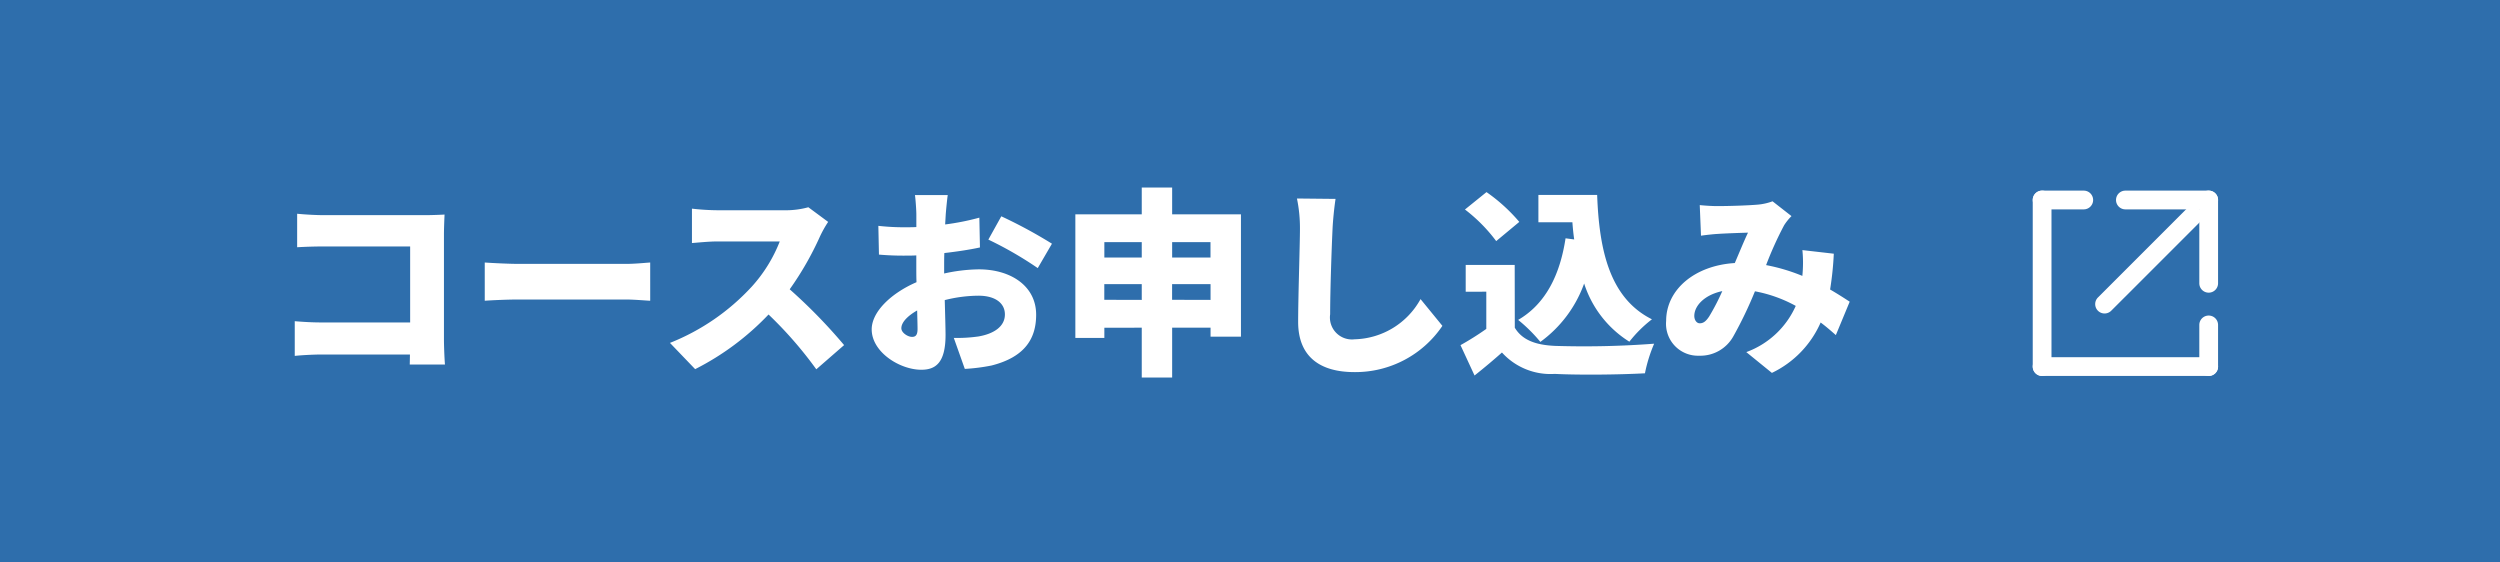 <svg xmlns="http://www.w3.org/2000/svg" width="200" height="45" viewBox="0 0 200 45">
  <g id="floating-img_course_sp" transform="translate(-1625 217)">
    <rect id="長方形_365" data-name="長方形 365" width="200" height="45" transform="translate(1625 -217)" fill="#2e6eac"/>
    <g id="グループ_364" data-name="グループ 364" transform="translate(1788.369 -201)">
      <path id="線_15" data-name="線 15" d="M6.663.75H0A.75.75,0,0,1-.75,0,.75.75,0,0,1,0-.75H6.663a.75.75,0,0,1,.75.75A.75.75,0,0,1,6.663.75Z" transform="translate(6.663)" fill="#fff"/>
      <path id="線_16" data-name="線 16" d="M0,7.413a.75.75,0,0,1-.75-.75V0A.75.75,0,0,1,0-.75.75.75,0,0,1,.75,0V6.663A.75.75,0,0,1,0,7.413Z" transform="translate(13.326)" fill="#fff"/>
      <path id="線_17" data-name="線 17" d="M9.994.75H0A.75.75,0,0,1-.75,0,.75.75,0,0,1,0-.75H9.994a.75.75,0,0,1,.75.75A.75.75,0,0,1,9.994.75Z" transform="translate(4.997 8.329) rotate(-45)" fill="#fff"/>
      <path id="線_20" data-name="線 20" d="M3.331.75H0A.75.75,0,0,1-.75,0,.75.75,0,0,1,0-.75H3.331a.75.75,0,0,1,.75.75A.75.75,0,0,1,3.331.75Z" fill="#fff"/>
      <path id="線_21" data-name="線 21" d="M0,4.081a.75.75,0,0,1-.75-.75V0A.75.75,0,0,1,0-.75.75.75,0,0,1,.75,0V3.331A.75.75,0,0,1,0,4.081Z" transform="translate(13.326 9.994)" fill="#fff"/>
      <path id="線_19" data-name="線 19" d="M13.326.75H0A.75.75,0,0,1-.75,0,.75.75,0,0,1,0-.75H13.326a.75.75,0,0,1,.75.75A.75.75,0,0,1,13.326.75Z" transform="translate(0 13.326)" fill="#fff"/>
      <path id="線_18" data-name="線 18" d="M0,14.076a.75.75,0,0,1-.75-.75V0A.75.75,0,0,1,0-.75.75.75,0,0,1,.75,0V13.326A.75.75,0,0,1,0,14.076Z" fill="#fff"/>
    </g>
    <path id="パス_701" data-name="パス 701" d="M-49.408.48c-.048-.624-.08-1.536-.08-2.08V-9.9c0-.528.032-1.232.048-1.616-.24.016-1.008.048-1.52.048h-8.16c-.576,0-1.472-.048-2.112-.112V-8.9c.5-.032,1.392-.064,2.112-.064h6.928v6.08h-7.12c-.752,0-1.488-.048-2.112-.1V-.208c.576-.064,1.584-.112,2.192-.112h7.024l-.016.8Zm3.184-5.1c.656-.048,1.856-.1,2.768-.1h8.5c.656,0,1.552.08,1.968.1V-7.68c-.464.032-1.248.112-1.968.112h-8.5c-.784,0-2.128-.064-2.768-.112ZM-20.336-12.1a6.769,6.769,0,0,1-1.92.24H-27.6a18.992,18.992,0,0,1-2.048-.128v2.752c.448-.032,1.328-.128,2.048-.128h4.976a11.733,11.733,0,0,1-2.24,3.616,17.841,17.841,0,0,1-6.544,4.5l2.016,2.1A21.439,21.439,0,0,0-23.52-3.52,31.766,31.766,0,0,1-19.7.864l2.224-1.936a42.627,42.627,0,0,0-4.352-4.464A24.8,24.8,0,0,0-19.408-9.76a8.965,8.965,0,0,1,.656-1.168Zm8.272,10.368c-.3,0-.832-.32-.832-.688,0-.464.48-.976,1.264-1.424.016.656.032,1.184.032,1.488C-11.6-1.792-11.824-1.728-12.064-1.728Zm2.592-5.68c0-.336,0-.688.016-1.024.96-.112,1.968-.256,2.848-.448l-.048-2.384a19.694,19.694,0,0,1-2.736.544l.048-.816c.032-.416.112-1.232.16-1.536h-2.624c.048.3.112,1.216.112,1.552v1.008c-.256.016-.512.016-.752.016a18.5,18.5,0,0,1-2.288-.112l.048,2.3a22.482,22.482,0,0,0,2.3.08c.208,0,.432,0,.688-.016v.912c0,.4,0,.816.016,1.232-2,.864-3.584,2.352-3.584,3.776C-15.264-.5-13.008.9-11.3.9-10.16.9-9.36.352-9.36-1.888c0-.48-.032-1.584-.064-2.784a11.2,11.2,0,0,1,2.7-.352c1.312,0,2.112.576,2.112,1.5,0,.976-.9,1.552-2.112,1.76A11.961,11.961,0,0,1-8.7-1.648l.88,2.48A14.831,14.831,0,0,0-5.68.56C-2.96-.128-2.112-1.648-2.112-3.5c0-2.336-2.08-3.632-4.576-3.632A13.382,13.382,0,0,0-9.472-6.8Zm3.536-2.1A29.323,29.323,0,0,1-1.984-7.232L-.848-9.184A38.549,38.549,0,0,0-4.9-11.376Zm14.7,4.816V-5.952H11.84v1.264Zm-5.424,0V-5.952H6.336v1.264ZM6.336-9.312V-8.08H3.344V-9.312Zm5.5,0V-8.08H8.768V-9.312ZM8.768-11.536V-13.68H6.336v2.144H1.024v9.888h2.32v-.816H6.336V1.52H8.768V-2.464H11.84v.72h2.432v-9.792ZM18.752-12.8a11.606,11.606,0,0,1,.24,2.432c0,1.2-.144,5.44-.144,7.44,0,2.768,1.728,4.016,4.5,4.016a8.4,8.4,0,0,0,7.04-3.7L28.64-4.752a6.2,6.2,0,0,1-5.28,3.216,1.759,1.759,0,0,1-1.952-2c0-1.744.112-5.168.192-6.832.032-.688.128-1.648.24-2.4ZM40.24-9.616c-.448,2.96-1.616,5.264-3.792,6.528a12.333,12.333,0,0,1,1.776,1.76A9.89,9.89,0,0,0,41.728-6a8.566,8.566,0,0,0,3.616,4.656,10.081,10.081,0,0,1,1.808-1.792c-3.408-1.7-4.224-5.584-4.384-9.952h-4.7V-10.9h2.72c.032.464.08.928.144,1.376Zm-3.7-1.312a13.69,13.69,0,0,0-2.624-2.384L32.192-11.92a12.757,12.757,0,0,1,2.5,2.528Zm-.368,3.44h-3.92v2.144H33.9v2.976a22.935,22.935,0,0,1-2.064,1.3L32.96,1.36C33.824.672,34.5.1,35.152-.48a5.24,5.24,0,0,0,4.224,1.712c2,.1,5.184.064,7.216-.048a11.705,11.705,0,0,1,.736-2.368,74.352,74.352,0,0,1-7.9.176c-1.568-.064-2.656-.464-3.248-1.456Zm14.8,4.672c-.24,0-.432-.256-.432-.592,0-.8.8-1.68,2.24-1.984A17.766,17.766,0,0,1,51.728-3.36C51.472-2.976,51.264-2.816,50.976-2.816Zm12-1.728c-.416-.272-.96-.624-1.568-.976A25.114,25.114,0,0,0,61.7-8.384l-2.512-.288A10.441,10.441,0,0,1,59.2-6.784l-.016.176a14.867,14.867,0,0,0-2.9-.864,28.26,28.26,0,0,1,1.44-3.184,4.246,4.246,0,0,1,.592-.736L56.8-12.576a4.5,4.5,0,0,1-1.248.272c-.768.064-2.24.112-3.184.112-.352,0-.944-.032-1.392-.08l.1,2.448c.432-.064,1.04-.128,1.36-.144.72-.048,1.776-.08,2.4-.1-.3.624-.672,1.536-1.056,2.432C50.56-7.44,48.288-5.5,48.288-3.008a2.551,2.551,0,0,0,2.64,2.784,3.014,3.014,0,0,0,2.736-1.552,32.044,32.044,0,0,0,1.728-3.6,10.888,10.888,0,0,1,3.264,1.168A6.929,6.929,0,0,1,54.7-.512l2.048,1.664a8.041,8.041,0,0,0,3.9-4.032c.432.32.832.672,1.216,1.008Z" transform="translate(1710.004 -188.32)" fill="#fff"/>
  </g>
</svg>
